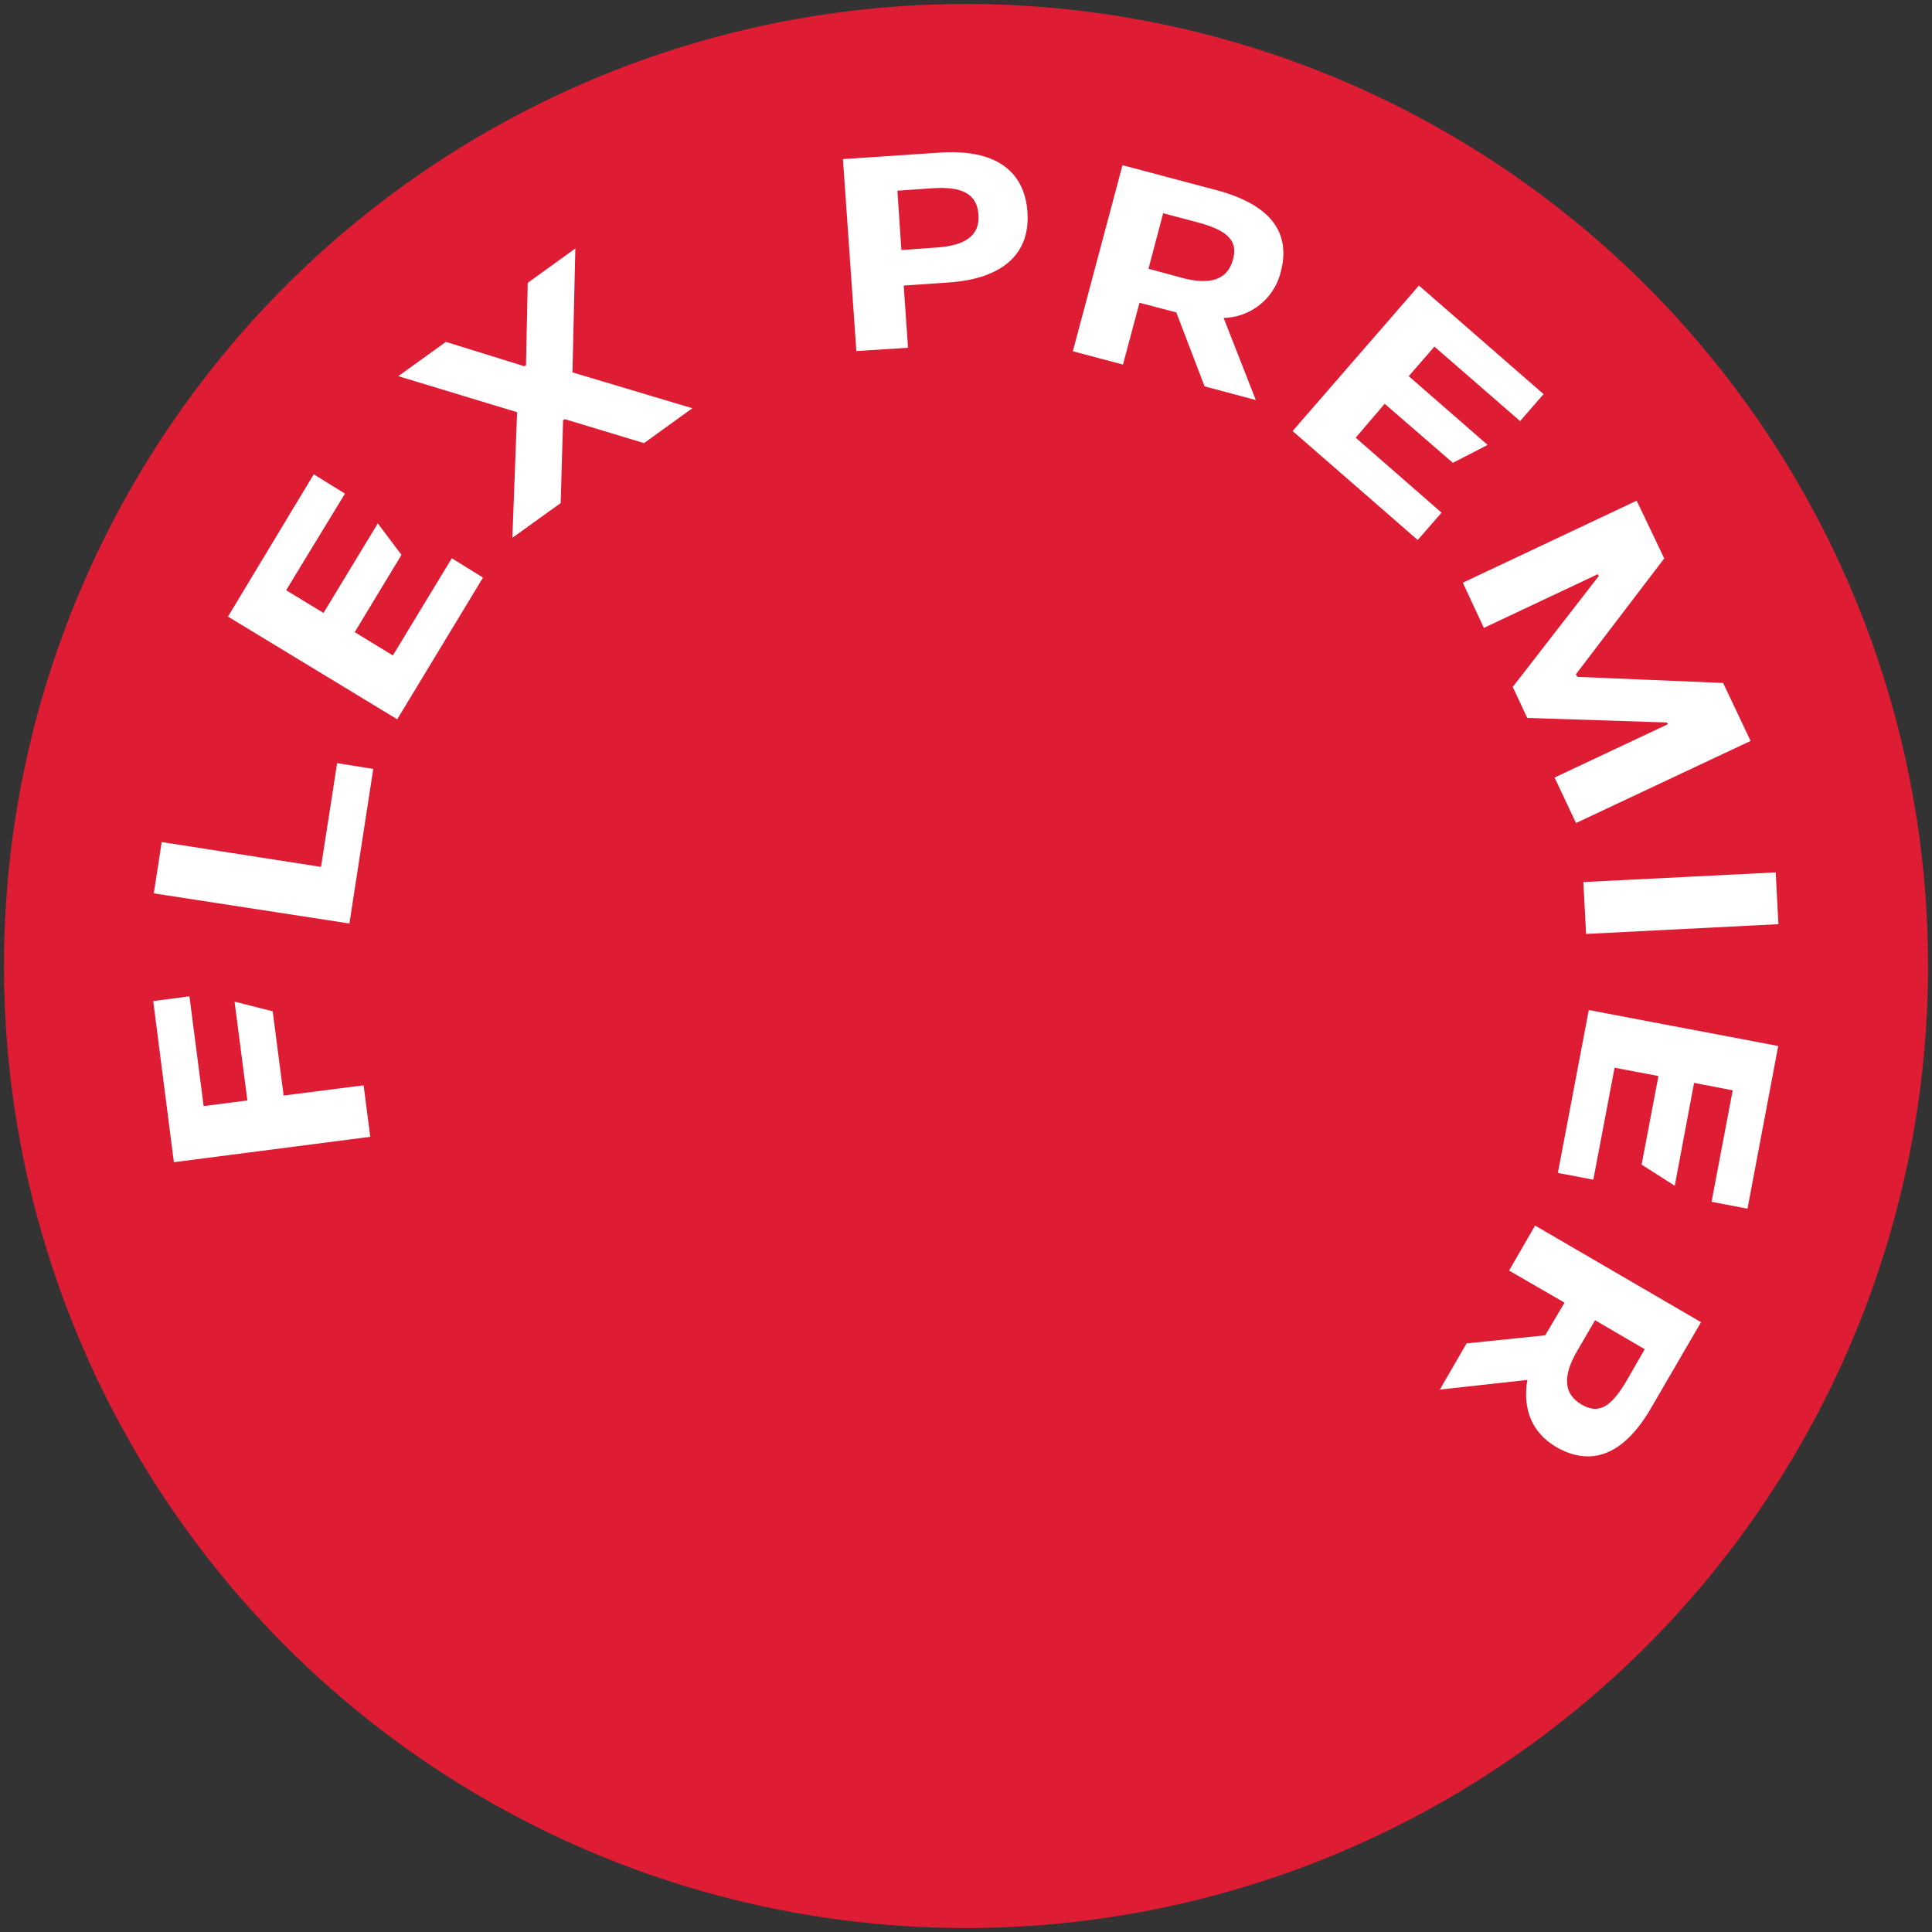 <?xml version="1.0" encoding="UTF-8"?> <svg xmlns="http://www.w3.org/2000/svg" id="Layer_1" data-name="Layer 1" viewBox="0 0 200 200"><rect x="0" y="0" width="200" height="200" fill="#333333" stroke="none"/> <defs> <style>.cls-1{fill:#de1c33;}.cls-2{fill:#fff;}</style> </defs> <circle class="cls-1" cx="100" cy="100" r="99.59"></circle> <g id="Layer_2" data-name="Layer 2"> <g id="Layer_1-2" data-name="Layer 1-2"> <path class="cls-2" d="M38.33,117.68l-.69-5.33-8.28,1.06-1.13-8.72-3.95-1,1.33,10.23-4.53.58-1.47-11.36-3.75.49L18,120.31Z"></path> <path class="cls-2" d="M36.17,95.6l2.47-16L34.9,79,33.23,89.74,16.74,87.17l-.82,5.31Z"></path> <path class="cls-2" d="M41.12,74.46,50,59.79l-3.23-2-6.1,10.06-3.95-2.41,4.84-8-2.45-3.26-5.62,9.27-3.87-2.35,6.09-10-3.23-2L23.6,63.83Z"></path> <path class="cls-2" d="M46.16,35.39l-4.93,3.55,12.3,3.73-.49,13,5-3.59.25-8.58.18-.11,8.2,2.48,5-3.61L59.26,38.55l.3-12.83-4.93,3.56-.18,8.53-.18.1Z"></path> <path class="cls-2" d="M88.65,36.34,94,36l-.45-6.44,4.53-.31c5.85-.37,8.59-3.07,8.28-7.33s-3.37-6.52-9.1-6.12l-10,.67Zm4.66-10.46-.41-6.14,3.59-.25c3.09-.22,4.64.57,4.8,2.71S100,25.41,97,25.62Z"></path> <path class="cls-2" d="M111.06,36.36l5.19,1.38,1.71-6.4,3.81,1L124.7,40,130,41.41l-3.33-8.5a6.24,6.24,0,0,0,5.91-4.75c1.1-4.12-1.1-7-6.67-8.48l-9.71-2.58Zm7.83-8.54,1.52-5.75,3.5.93c3,.8,4.29,1.8,3.73,3.86s-2.28,2.69-5.24,1.91Z"></path> <path class="cls-2" d="M133.81,44.62,146.76,55.9l2.47-2.83-8.89-7.76,3-3.51,7.06,6.11L154,46.06l-8.17-7.12,2.66-3.06,8.87,7.71,2.43-2.79-12.9-11.24Z"></path> <path class="cls-2" d="M169.43,51.83l-18,8.49L153.61,65l11.79-5.56.11.18L156.6,71.11l1.5,3.21,14.44.47.12.18-11.73,5.52,2.22,4.71,18.07-8.5-2.84-6-15.09-.63-.16-.26,9.15-12Z"></path> <path class="cls-2" d="M184.1,95.67l-.28-5.36-19.91,1,.28,5.37Z"></path> <path class="cls-2" d="M164.47,104.56l-3.2,16.86,3.67.7,2.2-11.59,4.54.86-1.74,9.17,3.43,2.19,2-10.65,4,.77-2.19,11.54,3.72.71,3.18-16.84Z"></path> <path class="cls-2" d="M158.91,126.87l-2.69,4.66,5.74,3.32-2,3.38-8.14.84-2.77,4.78,9.06-1c-.52,3.06.51,5.49,3,6.95,3.68,2.11,7.07.78,9.91-4.22l5.07-8.71Zm6.21,9.8,5.14,3-1.81,3.15c-1.56,2.68-2.84,3.68-4.71,2.59s-2-2.91-.49-5.53Z"></path> </g> </g> </svg> 